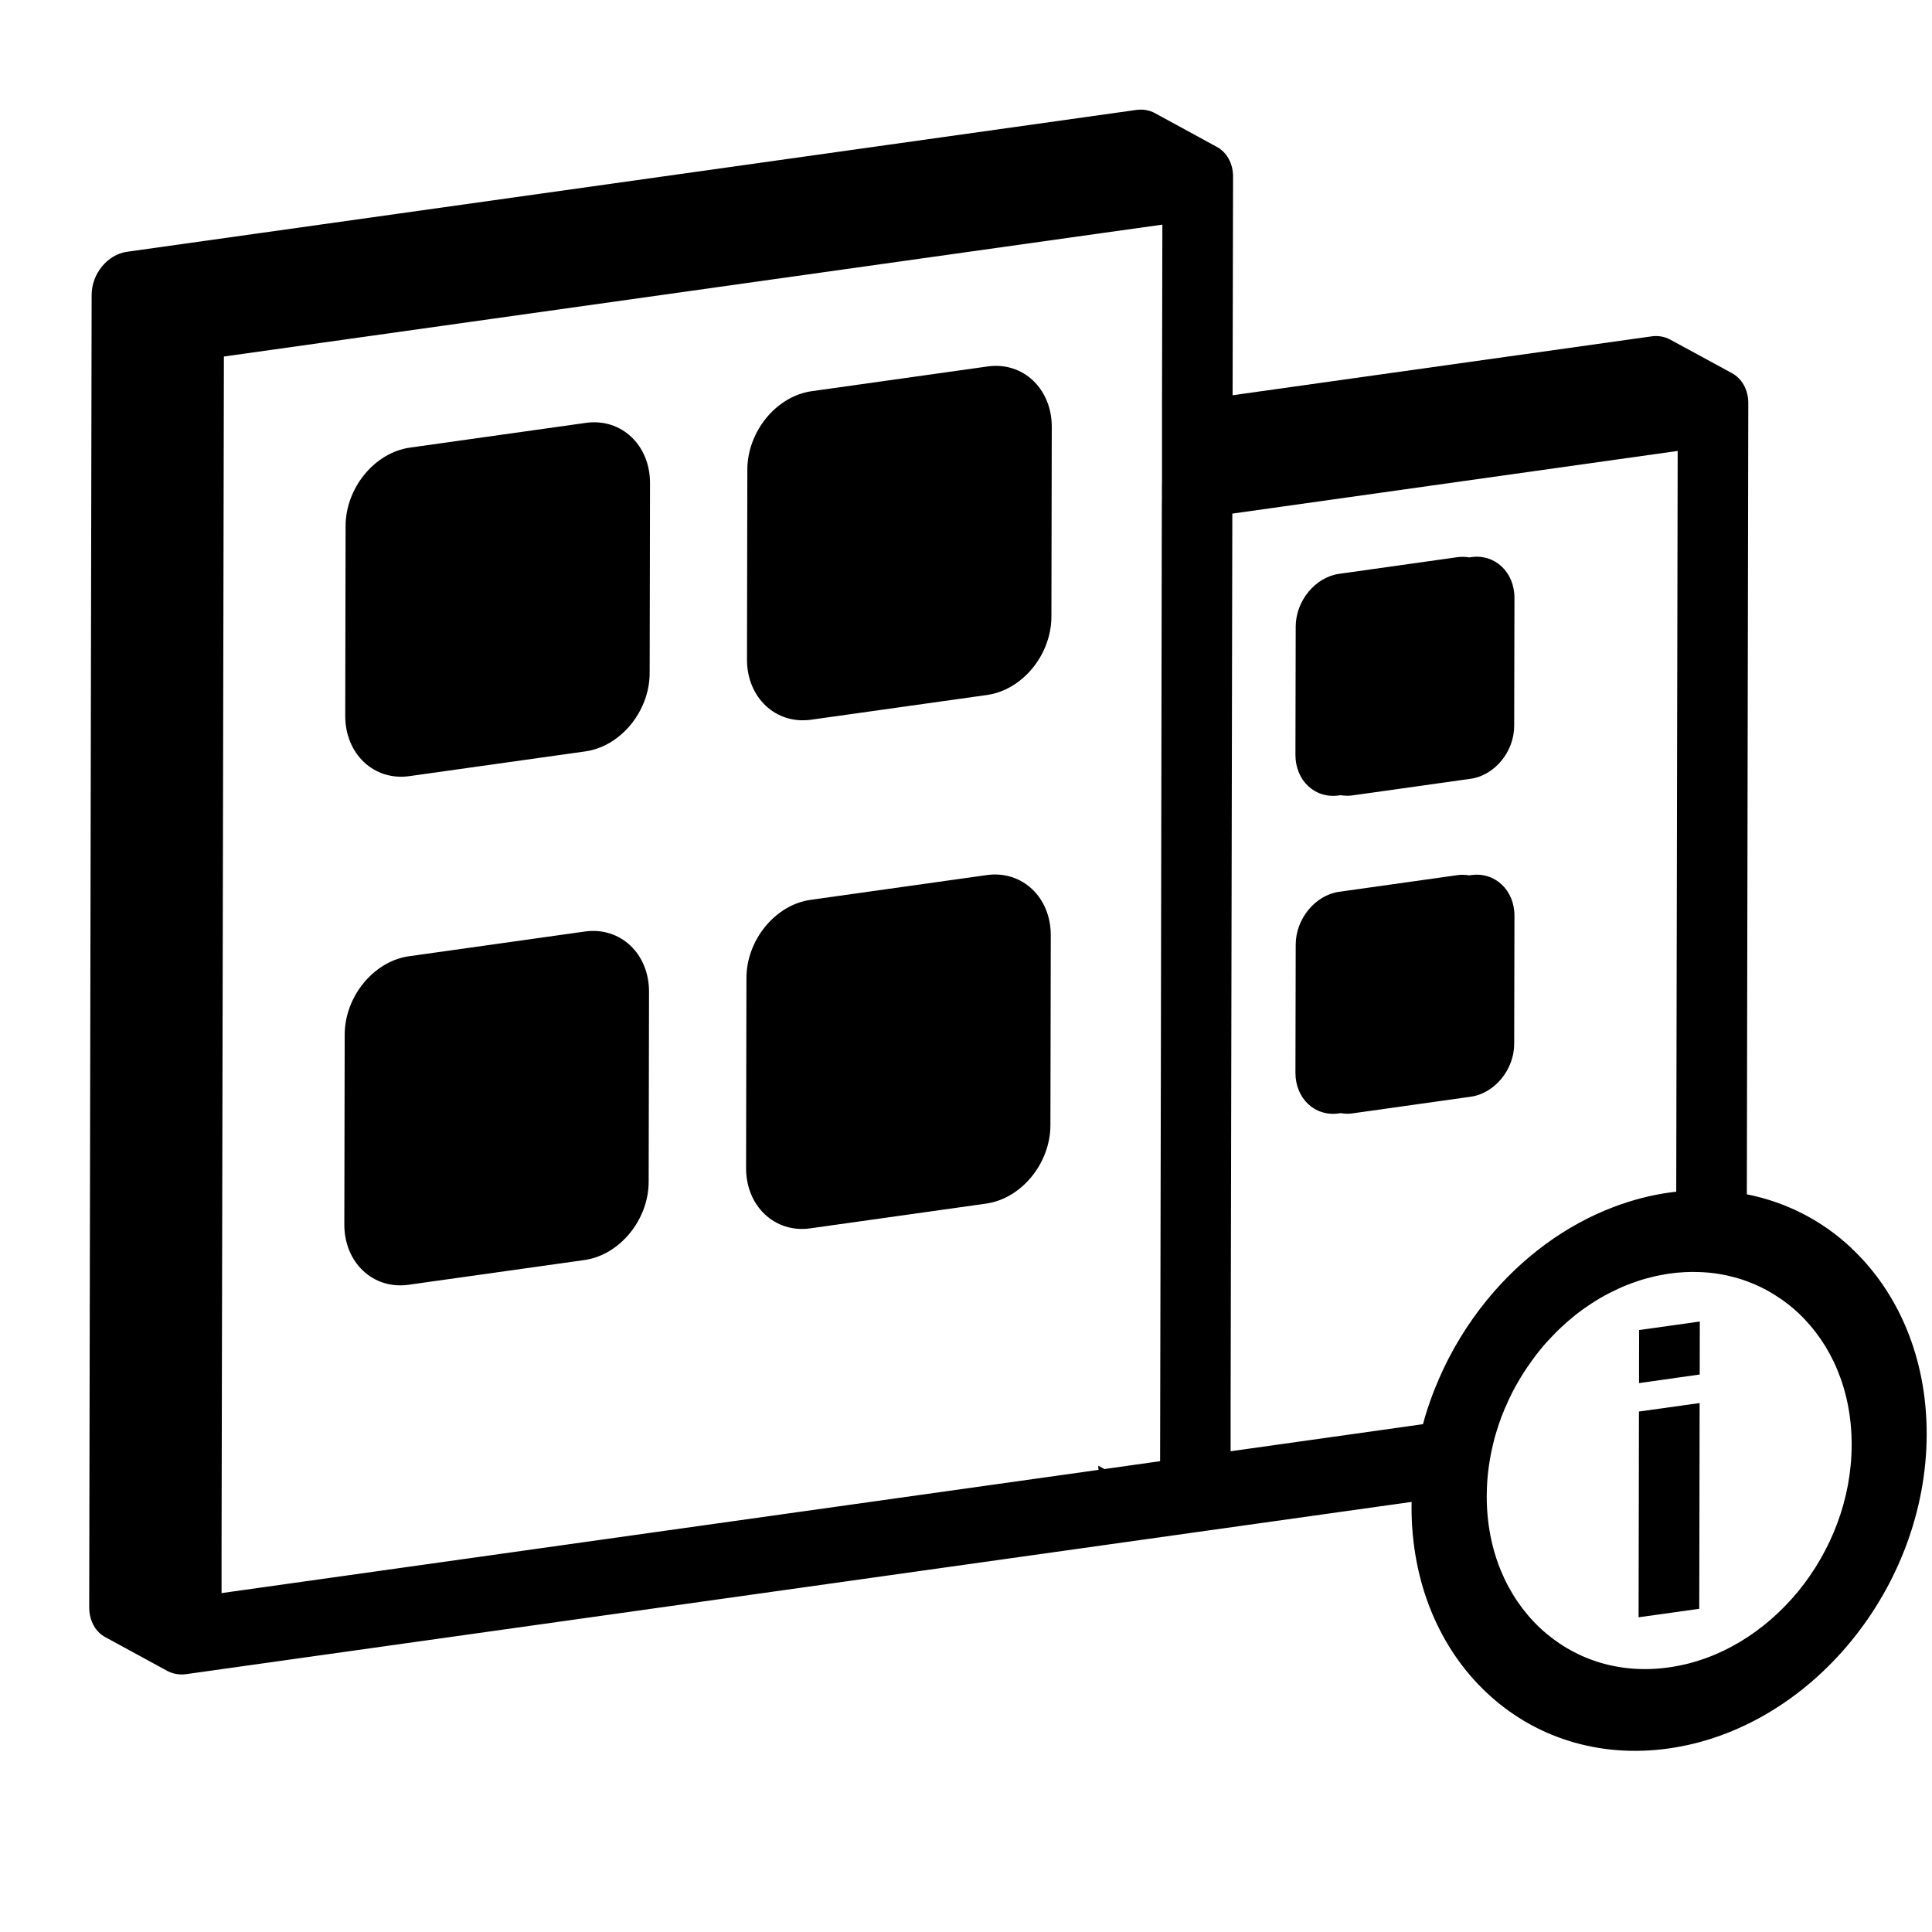 <?xml version="1.0" encoding="UTF-8"?><svg id="Artwork" xmlns="http://www.w3.org/2000/svg" viewBox="0 0 214 214"><defs><style>.cls-1{stroke-width:0px;}</style></defs><path class="cls-1" d="m148.28,88.11l.21-.03c.41.06.83.09,1.27.03l13.15-1.85c2.64-.37,4.81-3,4.81-5.85l.03-14.19c0-2.85-2.16-4.88-4.79-4.51l-.22.03c-.41-.06-.82-.09-1.26-.03l-13.15,1.85c-2.65.37-4.81,3.01-4.81,5.85l-.03,14.2c0,2.85,2.15,4.87,4.79,4.5Z"/><path class="cls-1" d="m205.1,138.27c-3.19-3.02-7.17-5.1-11.61-5.98l.16-87.62s0-.02,0-.03h0c0-1.5-.72-2.71-1.81-3.31-.01,0-.03-.01-.04-.02l-6.79-3.69c-.6-.33-1.32-.47-2.09-.36l-46.39,6.52.05-24.22c0-1.5-.72-2.71-1.81-3.3-.02,0-.03-.02-.04-.02l-6.79-3.7c-.6-.33-1.32-.47-2.09-.36L14.06,27.89c-2.15.3-3.9,2.43-3.91,4.76l-.27,145.41c0,1.11.41,2.14,1.13,2.81.2.19.43.35.67.48l6.78,3.69.05.03c.63.34,1.36.47,2.1.37l55.06-7.74,56.7-7.97,23.99-3.37c-.01.18-.01.35-.01.53-.02,8.49,3.17,15.77,8.32,20.6,5.14,4.85,12.29,7.29,20.16,6.18,7.86-1.1,15.02-5.56,20.18-11.85,5.17-6.28,8.39-14.46,8.4-22.95.02-8.49-3.17-15.76-8.32-20.6ZM17.85,184.59c-.36-.34-.64-.77-.84-1.25.19.48.48.91.84,1.25,0,0,0,0,0,0ZM128.71,44.88v8.43s-.01.46-.01.46v1.55s-.01.77-.01.77l-.1,58.66-.09,47.1-6.17.87-.68-.37c0,.15.01.31.03.46l-45.99,6.46-51.15,7.19v-4.68s.26-132.29.26-132.29l97.1-13.65,6.85-.96-.04,20Zm5.59-28.82s-.04-.01-.06-.02c.03.01.06.02.09.03,0,0-.02,0-.03,0Zm25.05,136.77c-.46,1.04-.86,2.11-1.22,3.19-.19.57-.36,1.15-.51,1.73l-21.31,3v-4.68s.19-99.18.19-99.18l42.49-5.98,6.84-.96h0s0,0,0,0l-.16,82.05c-.24.02-.49.06-.73.09-2.1.29-4.15.83-6.12,1.57-5.43,2.04-10.29,5.67-14.07,10.28-2.19,2.67-4.02,5.67-5.41,8.89Zm39.81,23.46c-3.69,4.47-8.72,7.62-14.31,8.4-5.59.79-10.61-.94-14.28-4.38-3.65-3.44-5.9-8.55-5.89-14.59,0-.18,0-.35.01-.53.03-1.58.23-3.14.56-4.66.04-.19.09-.38.13-.57.12-.53.27-1.05.43-1.56.04-.14.09-.28.14-.42.06-.22.13-.43.22-.64.07-.22.15-.44.24-.65.02-.06.04-.12.07-.18,0-.02.01-.04.03-.06.08-.24.18-.47.29-.69.2-.48.42-.95.66-1.42.07-.14.14-.27.21-.41.11-.21.22-.42.34-.62.11-.2.23-.4.35-.6.25-.43.52-.85.8-1.26.18-.26.36-.52.55-.78.29-.41.6-.81.92-1.2.43-.53.89-1.04,1.37-1.53.11-.12.23-.23.35-.35.06-.08.13-.14.2-.2.19-.2.39-.39.6-.57.1-.1.21-.2.32-.29.1-.1.21-.19.32-.28.22-.19.44-.37.66-.55.33-.26.66-.51,1-.75.14-.1.28-.2.42-.29.13-.09.26-.18.39-.26.33-.22.67-.43,1.01-.63.29-.17.59-.33.89-.49.21-.11.43-.22.65-.32h0c.64-.32,1.3-.6,1.97-.84.08-.03.16-.05.24-.08.61-.23,1.22-.41,1.84-.56.34-.09.68-.17,1.03-.23.34-.07.69-.13,1.04-.18.24-.03.49-.06.73-.09.31-.03.63-.05.94-.07.54-.03,1.07-.03,1.6-.01.15,0,.3.01.45.02.41.02.82.06,1.22.11.18.02.35.05.53.08.57.09,1.12.21,1.67.36.2.05.4.11.6.17.27.08.54.17.8.27.05.01.09.03.13.05.22.08.45.17.66.26.27.11.53.23.79.36.26.13.52.26.77.4.21.12.42.24.63.37.23.14.46.29.69.45.26.17.52.35.77.55.23.17.45.35.66.53.22.18.43.37.64.57,3.66,3.45,5.9,8.55,5.89,14.59-.01,6.04-2.28,11.78-5.94,16.25Z"/><polygon class="cls-1" points="181.56 147.32 181.55 151.6 181.55 153.2 183.89 152.87 185.64 152.62 188.27 152.25 188.28 146.38 185.65 146.75 181.56 147.32"/><polygon class="cls-1" points="181.53 162.82 181.5 179.14 188.22 178.2 188.25 161.88 188.26 155.41 181.54 156.35 181.53 162.82"/><path class="cls-1" d="m167.72,115.63l.03-14.2c0-2.84-2.16-4.87-4.79-4.5l-.22.03c-.41-.06-.82-.09-1.26-.03l-13.15,1.85c-2.65.37-4.81,3.01-4.81,5.85l-.03,14.2c0,2.85,2.15,4.87,4.79,4.5l.21-.03c.41.06.83.09,1.27.03l13.15-1.85c2.64-.37,4.81-3,4.81-5.85Z"/><path class="cls-1" d="m64.9,46.84l-19.49,2.74c-3.91.55-7.12,4.46-7.13,8.68l-.04,21.04c0,4.22,3.19,7.22,7.1,6.67l19.49-2.74c3.92-.55,7.12-4.45,7.13-8.67l.04-21.04c.01-4.22-3.18-7.23-7.1-6.68Z"/><path class="cls-1" d="m109.4,40.59l-19.49,2.74c-3.91.55-7.12,4.46-7.13,8.68l-.04,21.03c-.01,4.23,3.19,7.23,7.1,6.68l19.49-2.74c3.92-.55,7.12-4.45,7.13-8.68l.04-21.03c0-4.22-3.19-7.23-7.1-6.68Z"/><path class="cls-1" d="m64.79,103.18l-19.49,2.74c-3.9.55-7.11,4.45-7.12,8.68l-.04,21.03c-.01,4.22,3.19,7.23,7.1,6.68l19.49-2.74c3.91-.55,7.12-4.46,7.12-8.68l.04-21.03c.01-4.23-3.18-7.23-7.1-6.68Z"/><path class="cls-1" d="m109.29,96.93l-19.49,2.74c-3.91.54-7.12,4.44-7.12,8.67l-.04,21.04c-.01,4.22,3.19,7.23,7.1,6.68l19.48-2.74c3.92-.55,7.12-4.46,7.13-8.68l.04-21.04c.01-4.22-3.18-7.22-7.1-6.67Z"/></svg>